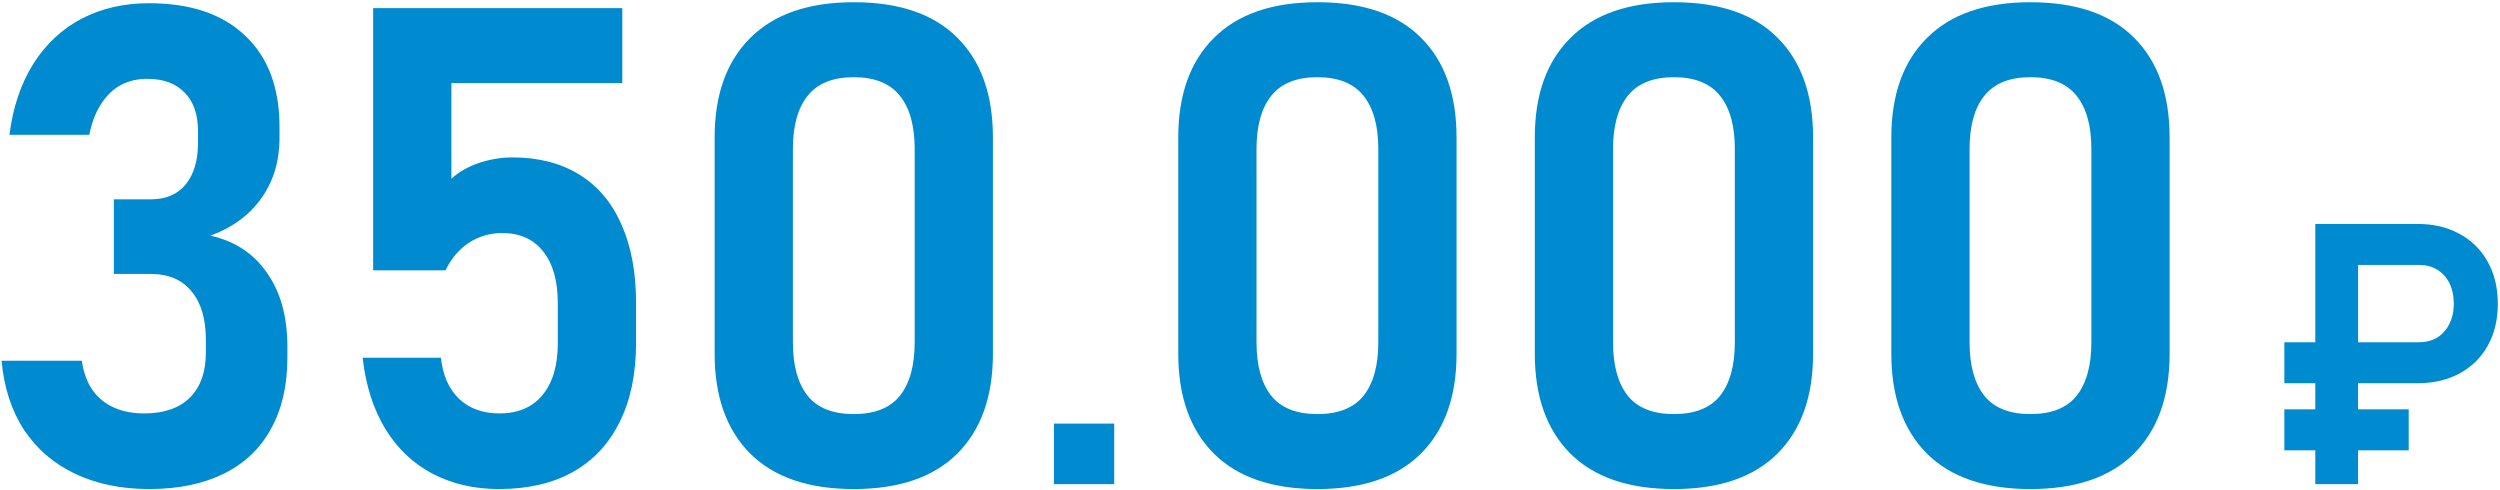 <svg width="914" height="179" viewBox="0 0 914 179" fill="none" xmlns="http://www.w3.org/2000/svg">
<path d="M54.556 178.795C44.422 178.795 35.445 176.96 27.625 173.29C19.806 169.619 13.542 164.273 8.834 157.251C4.206 150.149 1.453 141.691 0.575 131.876H29.9C30.538 136.185 31.855 139.776 33.849 142.649C35.844 145.441 38.438 147.556 41.629 148.992C44.821 150.429 48.532 151.147 52.761 151.147C59.942 151.147 65.488 149.232 69.398 145.402C73.308 141.492 75.263 135.986 75.263 128.884V124.216C75.263 116.556 73.507 110.651 69.996 106.502C66.565 102.273 61.618 100.158 55.154 100.158H41.629V72.869H55.154C60.66 72.869 64.889 71.073 67.842 67.483C70.874 63.812 72.39 58.705 72.39 52.162V47.973C72.39 41.829 70.754 37.121 67.483 33.849C64.291 30.498 59.743 28.823 53.838 28.823C50.247 28.823 47.015 29.581 44.143 31.097C41.35 32.613 38.956 34.927 36.961 38.039C34.967 41.071 33.53 44.821 32.653 49.29H3.448C4.725 39.236 7.637 30.578 12.185 23.317C16.813 16.055 22.718 10.55 29.9 6.799C37.161 3.049 45.34 1.174 54.436 1.174C69.597 1.174 81.327 5.124 89.625 13.023C98.004 20.923 102.193 32.054 102.193 46.417V50.487C102.193 58.865 99.999 66.166 95.61 72.39C91.221 78.614 84.997 83.202 76.938 86.154C85.875 88.149 92.777 92.698 97.645 99.799C102.592 106.821 105.066 115.798 105.066 126.73V130.799C105.066 140.933 103.071 149.591 99.081 156.772C95.171 163.954 89.426 169.42 81.846 173.17C74.265 176.92 65.169 178.795 54.556 178.795ZM182.391 178.795C173.374 178.795 165.275 176.92 158.094 173.17C150.992 169.42 145.247 163.954 140.858 156.772C136.469 149.511 133.716 140.893 132.599 130.919V130.799H161.205V130.919C161.924 137.302 164.158 142.29 167.908 145.88C171.658 149.391 176.566 151.147 182.63 151.147C189.413 151.147 194.639 148.912 198.31 144.444C202.06 139.976 203.935 133.632 203.935 125.413V110.811C203.935 102.672 202.14 96.368 198.549 91.9C195.038 87.431 190.051 85.197 183.588 85.197C179.119 85.197 175.05 86.394 171.379 88.788C167.788 91.181 164.956 94.533 162.881 98.842H136.429V2.969H227.514V30.378H165.036V65.328C167.749 62.855 171.1 60.94 175.09 59.583C179.159 58.227 183.229 57.548 187.298 57.548C196.794 57.548 204.933 59.623 211.715 63.772C218.498 67.921 223.644 73.986 227.155 81.965C230.746 89.945 232.541 99.56 232.541 110.811V125.413C232.541 136.664 230.546 146.279 226.557 154.259C222.647 162.238 216.942 168.342 209.441 172.571C201.94 176.721 192.924 178.795 182.391 178.795ZM312.141 178.795C295.544 178.795 282.896 174.447 274.199 165.749C265.581 157.051 261.272 144.923 261.272 129.363V50.247C261.272 34.608 265.621 22.479 274.318 13.861C283.016 5.164 295.623 0.815 312.141 0.815C328.738 0.815 341.345 5.124 349.963 13.741C358.661 22.359 363.009 34.528 363.009 50.247V129.363C363.009 145.003 358.661 157.171 349.963 165.869C341.266 174.486 328.658 178.795 312.141 178.795ZM312.141 151.386C319.801 151.386 325.426 149.152 329.017 144.683C332.608 140.135 334.403 133.632 334.403 125.174V54.436C334.403 45.978 332.608 39.515 329.017 35.046C325.426 30.498 319.801 28.224 312.141 28.224C304.48 28.224 298.855 30.498 295.264 35.046C291.674 39.515 289.878 45.978 289.878 54.436V125.174C289.878 133.632 291.674 140.135 295.264 144.683C298.855 149.152 304.48 151.386 312.141 151.386ZM385.322 154.879H407.351V177H385.322V154.879ZM481.644 178.795C465.047 178.795 452.399 174.447 443.702 165.749C435.084 157.051 430.775 144.923 430.775 129.363V50.247C430.775 34.608 435.124 22.479 443.822 13.861C452.519 5.164 465.127 0.815 481.644 0.815C498.241 0.815 510.849 5.124 519.466 13.741C528.164 22.359 532.513 34.528 532.513 50.247V129.363C532.513 145.003 528.164 157.171 519.466 165.869C510.769 174.486 498.161 178.795 481.644 178.795ZM481.644 151.386C489.304 151.386 494.93 149.152 498.52 144.683C502.111 140.135 503.906 133.632 503.906 125.174V54.436C503.906 45.978 502.111 39.515 498.52 35.046C494.93 30.498 489.304 28.224 481.644 28.224C473.984 28.224 468.358 30.498 464.767 35.046C461.177 39.515 459.381 45.978 459.381 54.436V125.174C459.381 133.632 461.177 140.135 464.767 144.683C468.358 149.152 473.984 151.386 481.644 151.386ZM611.992 178.795C595.395 178.795 582.748 174.447 574.05 165.749C565.432 157.051 561.124 144.923 561.124 129.363V50.247C561.124 34.608 565.472 22.479 574.17 13.861C582.867 5.164 595.475 0.815 611.992 0.815C628.589 0.815 641.197 5.124 649.815 13.741C658.512 22.359 662.861 34.528 662.861 50.247V129.363C662.861 145.003 658.512 157.171 649.815 165.869C641.117 174.486 628.51 178.795 611.992 178.795ZM611.992 151.386C619.652 151.386 625.278 149.152 628.869 144.683C632.459 140.135 634.255 133.632 634.255 125.174V54.436C634.255 45.978 632.459 39.515 628.869 35.046C625.278 30.498 619.652 28.224 611.992 28.224C604.332 28.224 598.707 30.498 595.116 35.046C591.525 39.515 589.73 45.978 589.73 54.436V125.174C589.73 133.632 591.525 140.135 595.116 144.683C598.707 149.152 604.332 151.386 611.992 151.386ZM742.341 178.795C725.743 178.795 713.096 174.447 704.399 165.749C695.781 157.051 691.472 144.923 691.472 129.363V50.247C691.472 34.608 695.821 22.479 704.518 13.861C713.216 5.164 725.823 0.815 742.341 0.815C758.938 0.815 771.545 5.124 780.163 13.741C788.861 22.359 793.209 34.528 793.209 50.247V129.363C793.209 145.003 788.861 157.171 780.163 165.869C771.465 174.486 758.858 178.795 742.341 178.795ZM742.341 151.386C750.001 151.386 755.626 149.152 759.217 144.683C762.808 140.135 764.603 133.632 764.603 125.174V54.436C764.603 45.978 762.808 39.515 759.217 35.046C755.626 30.498 750.001 28.224 742.341 28.224C734.68 28.224 729.055 30.498 725.464 35.046C721.873 39.515 720.078 45.978 720.078 54.436V125.174C720.078 133.632 721.873 140.135 725.464 144.683C729.055 149.152 734.68 151.386 742.341 151.386ZM835.157 125.121H880.625V140.103H835.157V125.121ZM835.157 149.654H880.625V164.635H835.157V149.654ZM853.998 125.121H884.419C886.949 125.121 889.151 124.554 891.027 123.42C892.946 122.243 894.429 120.585 895.475 118.448C896.566 116.311 897.111 113.847 897.111 111.056C897.111 108.221 896.587 105.735 895.541 103.598C894.494 101.461 893.011 99.803 891.092 98.626C889.173 97.448 886.949 96.859 884.419 96.859H853.998V81.878H883.961C889.762 81.878 894.865 83.099 899.27 85.541C903.675 87.94 907.098 91.342 909.541 95.747C911.983 100.152 913.204 105.255 913.204 111.056C913.204 116.856 911.983 121.959 909.541 126.364C907.098 130.726 903.675 134.106 899.27 136.504C894.865 138.903 889.762 140.103 883.961 140.103H853.998V125.121ZM846.475 81.878H862.111V177H846.475V81.878Z" fill="#008BD0"/>
</svg>
